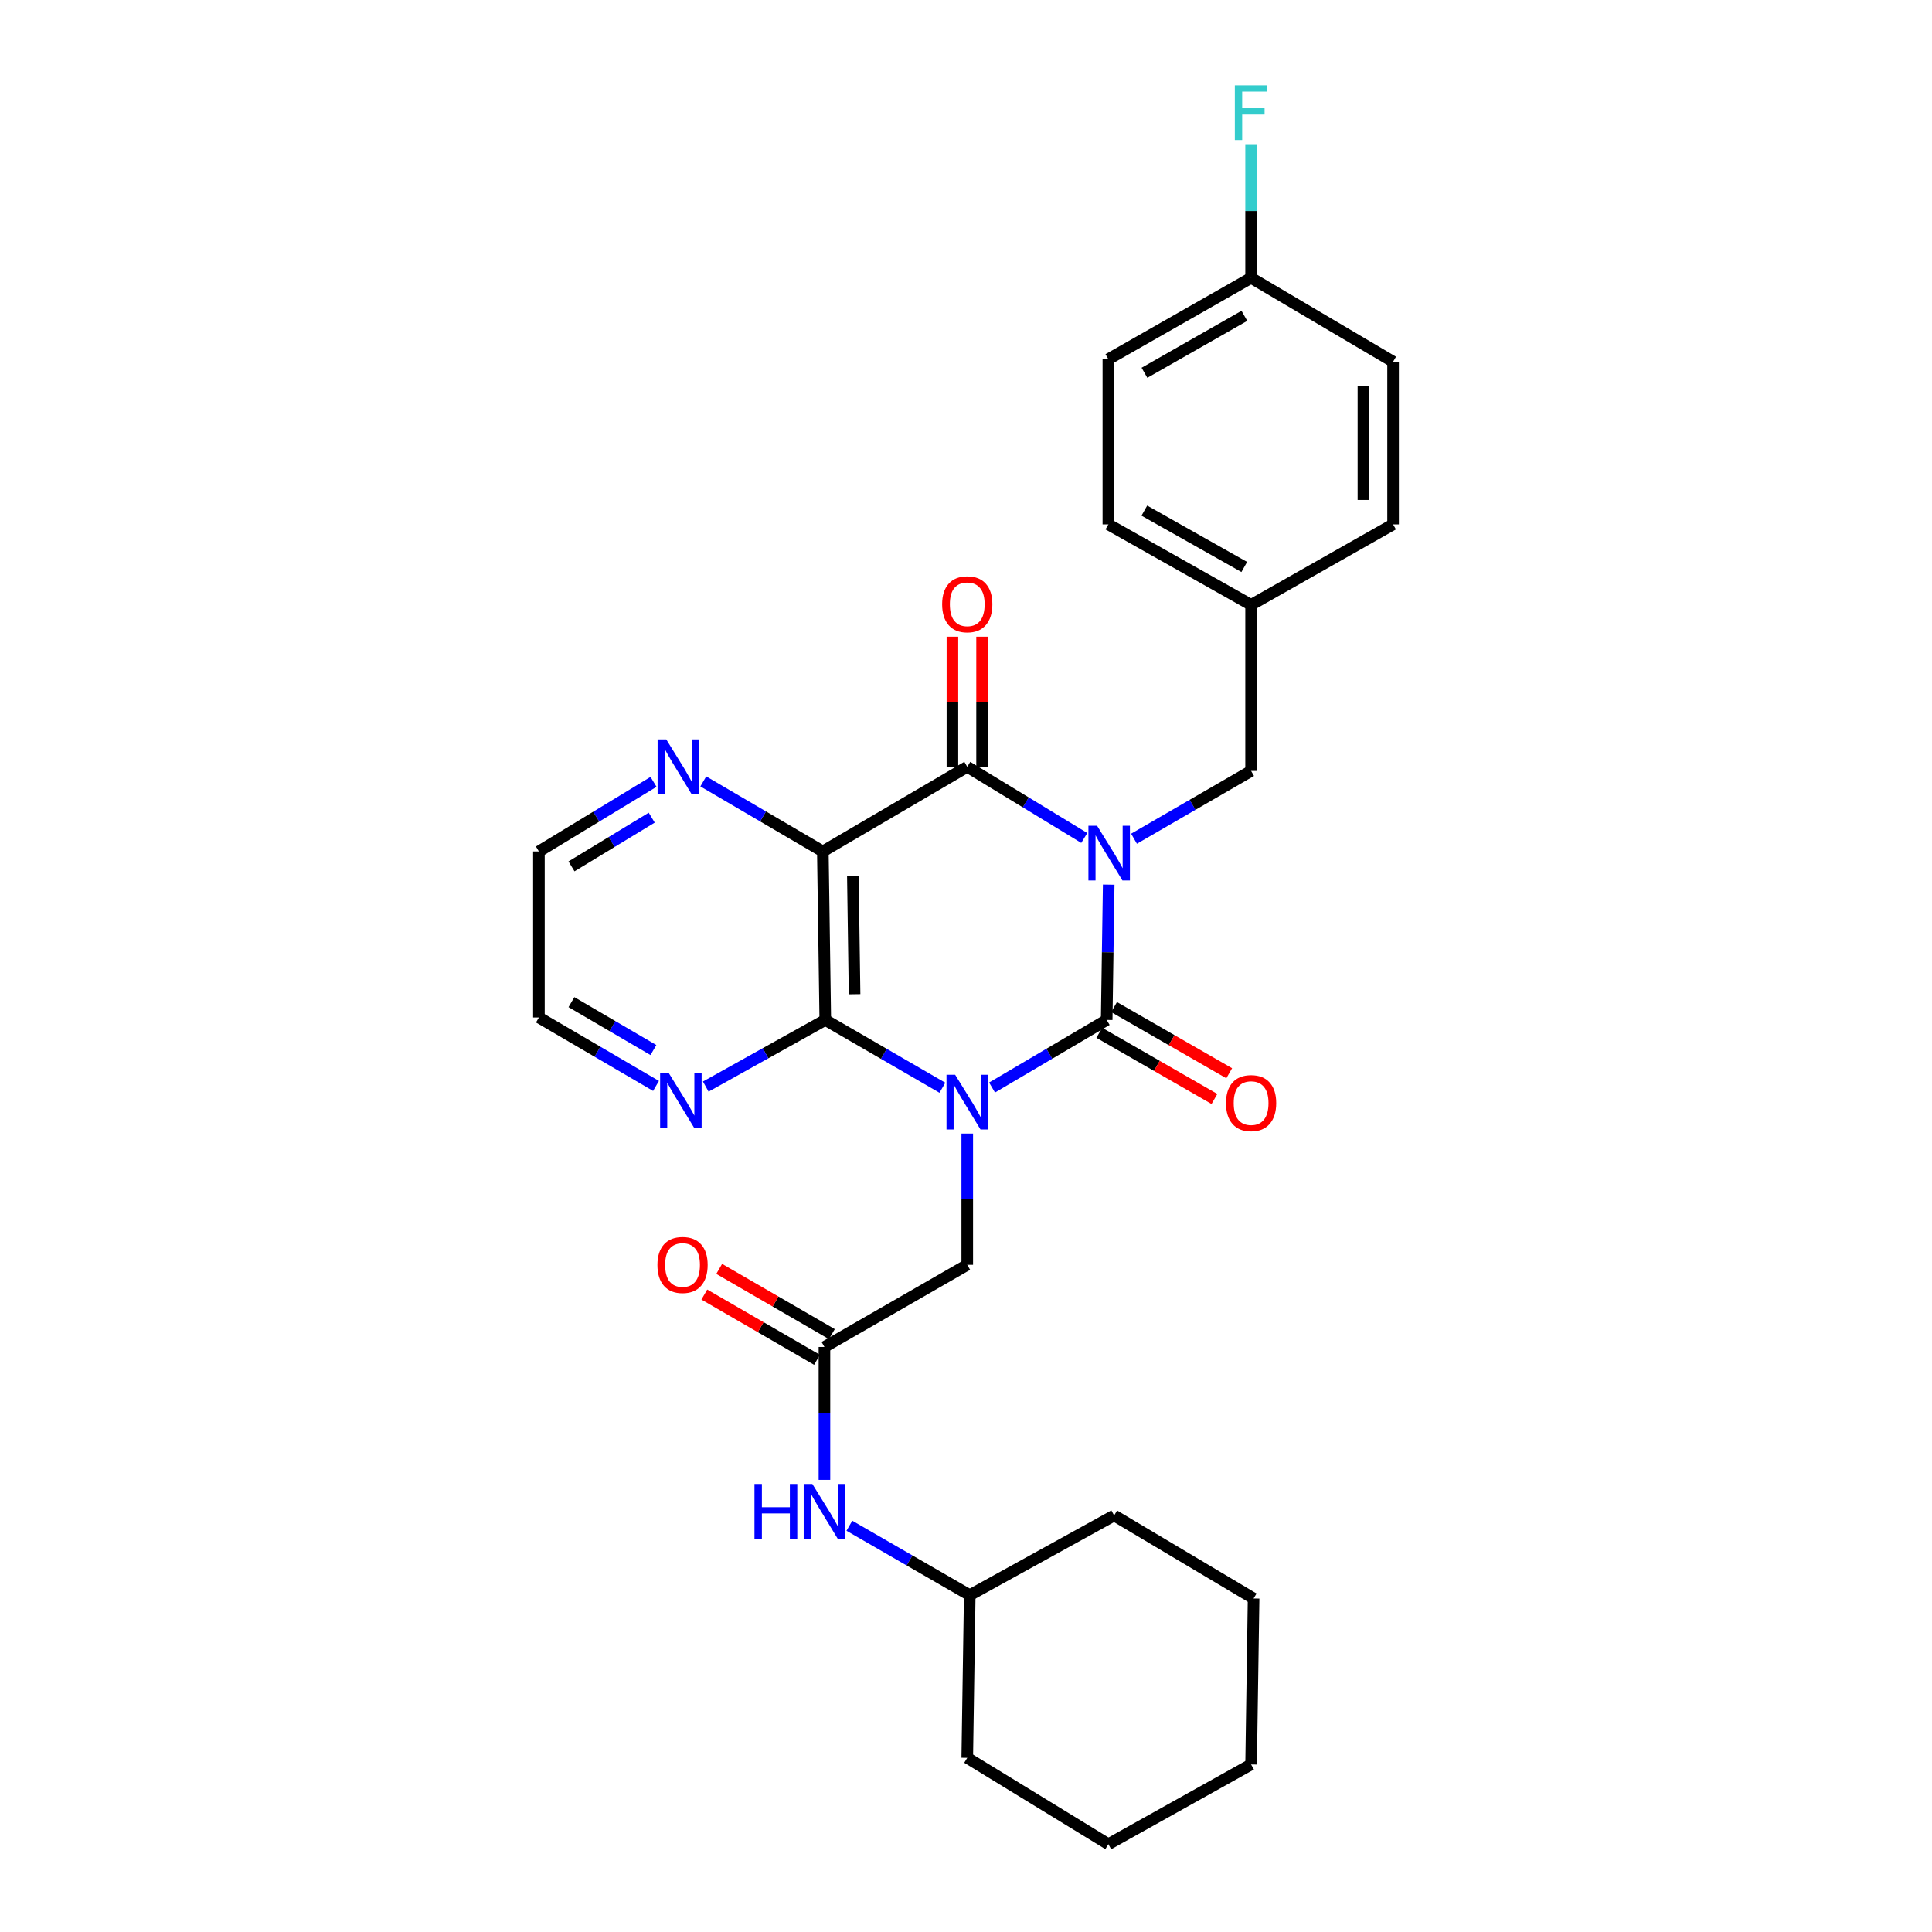 <?xml version='1.0' encoding='iso-8859-1'?>
<svg version='1.1' baseProfile='full'
              xmlns='http://www.w3.org/2000/svg'
                      xmlns:rdkit='http://www.rdkit.org/xml'
                      xmlns:xlink='http://www.w3.org/1999/xlink'
                  xml:space='preserve'
width='1000px' height='1000px' viewBox='0 0 1000 1000'>
<!-- END OF HEADER -->
<rect style='opacity:1.0;fill:#FFFFFF;stroke:none' width='1000' height='1000' x='0' y='0'> </rect>
<path class='bond-1' d='M 573.862,457.886 L 573.339,492.9' style='fill:none;fill-rule:evenodd;stroke:#0000FF;stroke-width:6px;stroke-linecap:butt;stroke-linejoin:miter;stroke-opacity:1' />
<path class='bond-1' d='M 573.339,492.9 L 572.817,527.913' style='fill:none;fill-rule:evenodd;stroke:#000000;stroke-width:6px;stroke-linecap:butt;stroke-linejoin:miter;stroke-opacity:1' />
<path class='bond-2' d='M 561.216,433.728 L 530.932,415.309' style='fill:none;fill-rule:evenodd;stroke:#0000FF;stroke-width:6px;stroke-linecap:butt;stroke-linejoin:miter;stroke-opacity:1' />
<path class='bond-2' d='M 530.932,415.309 L 500.648,396.89' style='fill:none;fill-rule:evenodd;stroke:#000000;stroke-width:6px;stroke-linecap:butt;stroke-linejoin:miter;stroke-opacity:1' />
<path class='bond-7' d='M 586.967,434.12 L 617.269,416.575' style='fill:none;fill-rule:evenodd;stroke:#0000FF;stroke-width:6px;stroke-linecap:butt;stroke-linejoin:miter;stroke-opacity:1' />
<path class='bond-7' d='M 617.269,416.575 L 647.57,399.031' style='fill:none;fill-rule:evenodd;stroke:#000000;stroke-width:6px;stroke-linecap:butt;stroke-linejoin:miter;stroke-opacity:1' />
<path class='bond-0' d='M 513.483,562.892 L 543.15,545.402' style='fill:none;fill-rule:evenodd;stroke:#0000FF;stroke-width:6px;stroke-linecap:butt;stroke-linejoin:miter;stroke-opacity:1' />
<path class='bond-0' d='M 543.15,545.402 L 572.817,527.913' style='fill:none;fill-rule:evenodd;stroke:#000000;stroke-width:6px;stroke-linecap:butt;stroke-linejoin:miter;stroke-opacity:1' />
<path class='bond-5' d='M 500.648,586.723 L 500.648,620.693' style='fill:none;fill-rule:evenodd;stroke:#0000FF;stroke-width:6px;stroke-linecap:butt;stroke-linejoin:miter;stroke-opacity:1' />
<path class='bond-5' d='M 500.648,620.693 L 500.648,654.662' style='fill:none;fill-rule:evenodd;stroke:#000000;stroke-width:6px;stroke-linecap:butt;stroke-linejoin:miter;stroke-opacity:1' />
<path class='bond-29' d='M 487.785,563.011 L 457.476,545.462' style='fill:none;fill-rule:evenodd;stroke:#0000FF;stroke-width:6px;stroke-linecap:butt;stroke-linejoin:miter;stroke-opacity:1' />
<path class='bond-29' d='M 457.476,545.462 L 427.166,527.913' style='fill:none;fill-rule:evenodd;stroke:#000000;stroke-width:6px;stroke-linecap:butt;stroke-linejoin:miter;stroke-opacity:1' />
<path class='bond-10' d='M 568.992,534.568 L 598.791,551.695' style='fill:none;fill-rule:evenodd;stroke:#000000;stroke-width:6px;stroke-linecap:butt;stroke-linejoin:miter;stroke-opacity:1' />
<path class='bond-10' d='M 598.791,551.695 L 628.59,568.821' style='fill:none;fill-rule:evenodd;stroke:#FF0000;stroke-width:6px;stroke-linecap:butt;stroke-linejoin:miter;stroke-opacity:1' />
<path class='bond-10' d='M 576.642,521.257 L 606.441,538.383' style='fill:none;fill-rule:evenodd;stroke:#000000;stroke-width:6px;stroke-linecap:butt;stroke-linejoin:miter;stroke-opacity:1' />
<path class='bond-10' d='M 606.441,538.383 L 636.24,555.51' style='fill:none;fill-rule:evenodd;stroke:#FF0000;stroke-width:6px;stroke-linecap:butt;stroke-linejoin:miter;stroke-opacity:1' />
<path class='bond-4' d='M 500.648,396.89 L 425.895,440.706' style='fill:none;fill-rule:evenodd;stroke:#000000;stroke-width:6px;stroke-linecap:butt;stroke-linejoin:miter;stroke-opacity:1' />
<path class='bond-11' d='M 508.325,396.89 L 508.325,363.22' style='fill:none;fill-rule:evenodd;stroke:#000000;stroke-width:6px;stroke-linecap:butt;stroke-linejoin:miter;stroke-opacity:1' />
<path class='bond-11' d='M 508.325,363.22 L 508.325,329.551' style='fill:none;fill-rule:evenodd;stroke:#FF0000;stroke-width:6px;stroke-linecap:butt;stroke-linejoin:miter;stroke-opacity:1' />
<path class='bond-11' d='M 492.972,396.89 L 492.972,363.22' style='fill:none;fill-rule:evenodd;stroke:#000000;stroke-width:6px;stroke-linecap:butt;stroke-linejoin:miter;stroke-opacity:1' />
<path class='bond-11' d='M 492.972,363.22 L 492.972,329.551' style='fill:none;fill-rule:evenodd;stroke:#FF0000;stroke-width:6px;stroke-linecap:butt;stroke-linejoin:miter;stroke-opacity:1' />
<path class='bond-3' d='M 427.166,527.913 L 425.895,440.706' style='fill:none;fill-rule:evenodd;stroke:#000000;stroke-width:6px;stroke-linecap:butt;stroke-linejoin:miter;stroke-opacity:1' />
<path class='bond-3' d='M 442.327,514.608 L 441.437,453.563' style='fill:none;fill-rule:evenodd;stroke:#000000;stroke-width:6px;stroke-linecap:butt;stroke-linejoin:miter;stroke-opacity:1' />
<path class='bond-9' d='M 427.166,527.913 L 396.233,545.16' style='fill:none;fill-rule:evenodd;stroke:#000000;stroke-width:6px;stroke-linecap:butt;stroke-linejoin:miter;stroke-opacity:1' />
<path class='bond-9' d='M 396.233,545.16 L 365.301,562.407' style='fill:none;fill-rule:evenodd;stroke:#0000FF;stroke-width:6px;stroke-linecap:butt;stroke-linejoin:miter;stroke-opacity:1' />
<path class='bond-8' d='M 425.895,440.706 L 394.959,422.579' style='fill:none;fill-rule:evenodd;stroke:#000000;stroke-width:6px;stroke-linecap:butt;stroke-linejoin:miter;stroke-opacity:1' />
<path class='bond-8' d='M 394.959,422.579 L 364.023,404.452' style='fill:none;fill-rule:evenodd;stroke:#0000FF;stroke-width:6px;stroke-linecap:butt;stroke-linejoin:miter;stroke-opacity:1' />
<path class='bond-6' d='M 500.648,654.662 L 426.731,697.191' style='fill:none;fill-rule:evenodd;stroke:#000000;stroke-width:6px;stroke-linecap:butt;stroke-linejoin:miter;stroke-opacity:1' />
<path class='bond-12' d='M 426.731,697.191 L 426.731,731.584' style='fill:none;fill-rule:evenodd;stroke:#000000;stroke-width:6px;stroke-linecap:butt;stroke-linejoin:miter;stroke-opacity:1' />
<path class='bond-12' d='M 426.731,731.584 L 426.731,765.978' style='fill:none;fill-rule:evenodd;stroke:#0000FF;stroke-width:6px;stroke-linecap:butt;stroke-linejoin:miter;stroke-opacity:1' />
<path class='bond-13' d='M 430.578,690.547 L 401.414,673.661' style='fill:none;fill-rule:evenodd;stroke:#000000;stroke-width:6px;stroke-linecap:butt;stroke-linejoin:miter;stroke-opacity:1' />
<path class='bond-13' d='M 401.414,673.661 L 372.251,656.775' style='fill:none;fill-rule:evenodd;stroke:#FF0000;stroke-width:6px;stroke-linecap:butt;stroke-linejoin:miter;stroke-opacity:1' />
<path class='bond-13' d='M 422.884,703.834 L 393.721,686.948' style='fill:none;fill-rule:evenodd;stroke:#000000;stroke-width:6px;stroke-linecap:butt;stroke-linejoin:miter;stroke-opacity:1' />
<path class='bond-13' d='M 393.721,686.948 L 364.558,670.062' style='fill:none;fill-rule:evenodd;stroke:#FF0000;stroke-width:6px;stroke-linecap:butt;stroke-linejoin:miter;stroke-opacity:1' />
<path class='bond-14' d='M 647.57,399.031 L 647.57,313.086' style='fill:none;fill-rule:evenodd;stroke:#000000;stroke-width:6px;stroke-linecap:butt;stroke-linejoin:miter;stroke-opacity:1' />
<path class='bond-22' d='M 338.265,404.691 L 308.602,422.699' style='fill:none;fill-rule:evenodd;stroke:#0000FF;stroke-width:6px;stroke-linecap:butt;stroke-linejoin:miter;stroke-opacity:1' />
<path class='bond-22' d='M 308.602,422.699 L 278.939,440.706' style='fill:none;fill-rule:evenodd;stroke:#000000;stroke-width:6px;stroke-linecap:butt;stroke-linejoin:miter;stroke-opacity:1' />
<path class='bond-22' d='M 337.333,423.217 L 316.569,435.823' style='fill:none;fill-rule:evenodd;stroke:#0000FF;stroke-width:6px;stroke-linecap:butt;stroke-linejoin:miter;stroke-opacity:1' />
<path class='bond-22' d='M 316.569,435.823 L 295.805,448.428' style='fill:none;fill-rule:evenodd;stroke:#000000;stroke-width:6px;stroke-linecap:butt;stroke-linejoin:miter;stroke-opacity:1' />
<path class='bond-31' d='M 339.553,562.068 L 309.246,544.355' style='fill:none;fill-rule:evenodd;stroke:#0000FF;stroke-width:6px;stroke-linecap:butt;stroke-linejoin:miter;stroke-opacity:1' />
<path class='bond-31' d='M 309.246,544.355 L 278.939,526.642' style='fill:none;fill-rule:evenodd;stroke:#000000;stroke-width:6px;stroke-linecap:butt;stroke-linejoin:miter;stroke-opacity:1' />
<path class='bond-31' d='M 338.208,543.498 L 316.993,531.099' style='fill:none;fill-rule:evenodd;stroke:#0000FF;stroke-width:6px;stroke-linecap:butt;stroke-linejoin:miter;stroke-opacity:1' />
<path class='bond-31' d='M 316.993,531.099 L 295.778,518.7' style='fill:none;fill-rule:evenodd;stroke:#000000;stroke-width:6px;stroke-linecap:butt;stroke-linejoin:miter;stroke-opacity:1' />
<path class='bond-17' d='M 439.641,789.714 L 470.789,807.684' style='fill:none;fill-rule:evenodd;stroke:#0000FF;stroke-width:6px;stroke-linecap:butt;stroke-linejoin:miter;stroke-opacity:1' />
<path class='bond-17' d='M 470.789,807.684 L 501.936,825.655' style='fill:none;fill-rule:evenodd;stroke:#000000;stroke-width:6px;stroke-linecap:butt;stroke-linejoin:miter;stroke-opacity:1' />
<path class='bond-18' d='M 647.57,313.086 L 721.061,271.411' style='fill:none;fill-rule:evenodd;stroke:#000000;stroke-width:6px;stroke-linecap:butt;stroke-linejoin:miter;stroke-opacity:1' />
<path class='bond-19' d='M 647.57,313.086 L 573.687,271.411' style='fill:none;fill-rule:evenodd;stroke:#000000;stroke-width:6px;stroke-linecap:butt;stroke-linejoin:miter;stroke-opacity:1' />
<path class='bond-19' d='M 644.031,293.463 L 592.313,264.29' style='fill:none;fill-rule:evenodd;stroke:#000000;stroke-width:6px;stroke-linecap:butt;stroke-linejoin:miter;stroke-opacity:1' />
<path class='bond-15' d='M 647.57,143.825 L 573.687,185.927' style='fill:none;fill-rule:evenodd;stroke:#000000;stroke-width:6px;stroke-linecap:butt;stroke-linejoin:miter;stroke-opacity:1' />
<path class='bond-15' d='M 644.089,163.48 L 592.371,192.951' style='fill:none;fill-rule:evenodd;stroke:#000000;stroke-width:6px;stroke-linecap:butt;stroke-linejoin:miter;stroke-opacity:1' />
<path class='bond-16' d='M 647.57,143.825 L 647.57,109.224' style='fill:none;fill-rule:evenodd;stroke:#000000;stroke-width:6px;stroke-linecap:butt;stroke-linejoin:miter;stroke-opacity:1' />
<path class='bond-16' d='M 647.57,109.224 L 647.57,74.622' style='fill:none;fill-rule:evenodd;stroke:#33CCCC;stroke-width:6px;stroke-linecap:butt;stroke-linejoin:miter;stroke-opacity:1' />
<path class='bond-30' d='M 647.57,143.825 L 721.061,187.215' style='fill:none;fill-rule:evenodd;stroke:#000000;stroke-width:6px;stroke-linecap:butt;stroke-linejoin:miter;stroke-opacity:1' />
<path class='bond-24' d='M 501.936,825.655 L 576.681,784.406' style='fill:none;fill-rule:evenodd;stroke:#000000;stroke-width:6px;stroke-linecap:butt;stroke-linejoin:miter;stroke-opacity:1' />
<path class='bond-25' d='M 501.936,825.655 L 500.648,909.859' style='fill:none;fill-rule:evenodd;stroke:#000000;stroke-width:6px;stroke-linecap:butt;stroke-linejoin:miter;stroke-opacity:1' />
<path class='bond-20' d='M 721.061,271.411 L 721.061,187.215' style='fill:none;fill-rule:evenodd;stroke:#000000;stroke-width:6px;stroke-linecap:butt;stroke-linejoin:miter;stroke-opacity:1' />
<path class='bond-20' d='M 705.708,258.782 L 705.708,199.845' style='fill:none;fill-rule:evenodd;stroke:#000000;stroke-width:6px;stroke-linecap:butt;stroke-linejoin:miter;stroke-opacity:1' />
<path class='bond-21' d='M 573.687,271.411 L 573.687,185.927' style='fill:none;fill-rule:evenodd;stroke:#000000;stroke-width:6px;stroke-linecap:butt;stroke-linejoin:miter;stroke-opacity:1' />
<path class='bond-23' d='M 278.939,440.706 L 278.939,526.642' style='fill:none;fill-rule:evenodd;stroke:#000000;stroke-width:6px;stroke-linecap:butt;stroke-linejoin:miter;stroke-opacity:1' />
<path class='bond-27' d='M 576.681,784.406 L 648.858,827.369' style='fill:none;fill-rule:evenodd;stroke:#000000;stroke-width:6px;stroke-linecap:butt;stroke-linejoin:miter;stroke-opacity:1' />
<path class='bond-26' d='M 500.648,909.859 L 573.687,954.545' style='fill:none;fill-rule:evenodd;stroke:#000000;stroke-width:6px;stroke-linecap:butt;stroke-linejoin:miter;stroke-opacity:1' />
<path class='bond-28' d='M 573.687,954.545 L 647.57,913.288' style='fill:none;fill-rule:evenodd;stroke:#000000;stroke-width:6px;stroke-linecap:butt;stroke-linejoin:miter;stroke-opacity:1' />
<path class='bond-32' d='M 648.858,827.369 L 647.57,913.288' style='fill:none;fill-rule:evenodd;stroke:#000000;stroke-width:6px;stroke-linecap:butt;stroke-linejoin:miter;stroke-opacity:1' />
<path  class='atom-0' d='M 567.845 427.408
L 577.125 442.408
Q 578.045 443.888, 579.525 446.568
Q 581.005 449.248, 581.085 449.408
L 581.085 427.408
L 584.845 427.408
L 584.845 455.728
L 580.965 455.728
L 571.005 439.328
Q 569.845 437.408, 568.605 435.208
Q 567.405 433.008, 567.045 432.328
L 567.045 455.728
L 563.365 455.728
L 563.365 427.408
L 567.845 427.408
' fill='#0000FF'/>
<path  class='atom-1' d='M 494.388 556.298
L 503.668 571.298
Q 504.588 572.778, 506.068 575.458
Q 507.548 578.138, 507.628 578.298
L 507.628 556.298
L 511.388 556.298
L 511.388 584.618
L 507.508 584.618
L 497.548 568.218
Q 496.388 566.298, 495.148 564.098
Q 493.948 561.898, 493.588 561.218
L 493.588 584.618
L 489.908 584.618
L 489.908 556.298
L 494.388 556.298
' fill='#0000FF'/>
<path  class='atom-9' d='M 344.856 382.73
L 354.136 397.73
Q 355.056 399.21, 356.536 401.89
Q 358.016 404.57, 358.096 404.73
L 358.096 382.73
L 361.856 382.73
L 361.856 411.05
L 357.976 411.05
L 348.016 394.65
Q 346.856 392.73, 345.616 390.53
Q 344.416 388.33, 344.056 387.65
L 344.056 411.05
L 340.376 411.05
L 340.376 382.73
L 344.856 382.73
' fill='#0000FF'/>
<path  class='atom-10' d='M 346.161 555.428
L 355.441 570.428
Q 356.361 571.908, 357.841 574.588
Q 359.321 577.268, 359.401 577.428
L 359.401 555.428
L 363.161 555.428
L 363.161 583.748
L 359.281 583.748
L 349.321 567.348
Q 348.161 565.428, 346.921 563.228
Q 345.721 561.028, 345.361 560.348
L 345.361 583.748
L 341.681 583.748
L 341.681 555.428
L 346.161 555.428
' fill='#0000FF'/>
<path  class='atom-11' d='M 634.57 570.956
Q 634.57 564.156, 637.93 560.356
Q 641.29 556.556, 647.57 556.556
Q 653.85 556.556, 657.21 560.356
Q 660.57 564.156, 660.57 570.956
Q 660.57 577.836, 657.17 581.756
Q 653.77 585.636, 647.57 585.636
Q 641.33 585.636, 637.93 581.756
Q 634.57 577.876, 634.57 570.956
M 647.57 582.436
Q 651.89 582.436, 654.21 579.556
Q 656.57 576.636, 656.57 570.956
Q 656.57 565.396, 654.21 562.596
Q 651.89 559.756, 647.57 559.756
Q 643.25 559.756, 640.89 562.556
Q 638.57 565.356, 638.57 570.956
Q 638.57 576.676, 640.89 579.556
Q 643.25 582.436, 647.57 582.436
' fill='#FF0000'/>
<path  class='atom-12' d='M 487.648 312.766
Q 487.648 305.966, 491.008 302.166
Q 494.368 298.366, 500.648 298.366
Q 506.928 298.366, 510.288 302.166
Q 513.648 305.966, 513.648 312.766
Q 513.648 319.646, 510.248 323.566
Q 506.848 327.446, 500.648 327.446
Q 494.408 327.446, 491.008 323.566
Q 487.648 319.686, 487.648 312.766
M 500.648 324.246
Q 504.968 324.246, 507.288 321.366
Q 509.648 318.446, 509.648 312.766
Q 509.648 307.206, 507.288 304.406
Q 504.968 301.566, 500.648 301.566
Q 496.328 301.566, 493.968 304.366
Q 491.648 307.166, 491.648 312.766
Q 491.648 318.486, 493.968 321.366
Q 496.328 324.246, 500.648 324.246
' fill='#FF0000'/>
<path  class='atom-13' d='M 390.511 768.105
L 394.351 768.105
L 394.351 780.145
L 408.831 780.145
L 408.831 768.105
L 412.671 768.105
L 412.671 796.425
L 408.831 796.425
L 408.831 783.345
L 394.351 783.345
L 394.351 796.425
L 390.511 796.425
L 390.511 768.105
' fill='#0000FF'/>
<path  class='atom-13' d='M 420.471 768.105
L 429.751 783.105
Q 430.671 784.585, 432.151 787.265
Q 433.631 789.945, 433.711 790.105
L 433.711 768.105
L 437.471 768.105
L 437.471 796.425
L 433.591 796.425
L 423.631 780.025
Q 422.471 778.105, 421.231 775.905
Q 420.031 773.705, 419.671 773.025
L 419.671 796.425
L 415.991 796.425
L 415.991 768.105
L 420.471 768.105
' fill='#0000FF'/>
<path  class='atom-14' d='M 340.283 654.742
Q 340.283 647.942, 343.643 644.142
Q 347.003 640.342, 353.283 640.342
Q 359.563 640.342, 362.923 644.142
Q 366.283 647.942, 366.283 654.742
Q 366.283 661.622, 362.883 665.542
Q 359.483 669.422, 353.283 669.422
Q 347.043 669.422, 343.643 665.542
Q 340.283 661.662, 340.283 654.742
M 353.283 666.222
Q 357.603 666.222, 359.923 663.342
Q 362.283 660.422, 362.283 654.742
Q 362.283 649.182, 359.923 646.382
Q 357.603 643.542, 353.283 643.542
Q 348.963 643.542, 346.603 646.342
Q 344.283 649.142, 344.283 654.742
Q 344.283 660.462, 346.603 663.342
Q 348.963 666.222, 353.283 666.222
' fill='#FF0000'/>
<path  class='atom-17' d='M 639.15 44.165
L 655.99 44.165
L 655.99 47.405
L 642.95 47.405
L 642.95 56.005
L 654.55 56.005
L 654.55 59.285
L 642.95 59.285
L 642.95 72.485
L 639.15 72.485
L 639.15 44.165
' fill='#33CCCC'/>
</svg>
